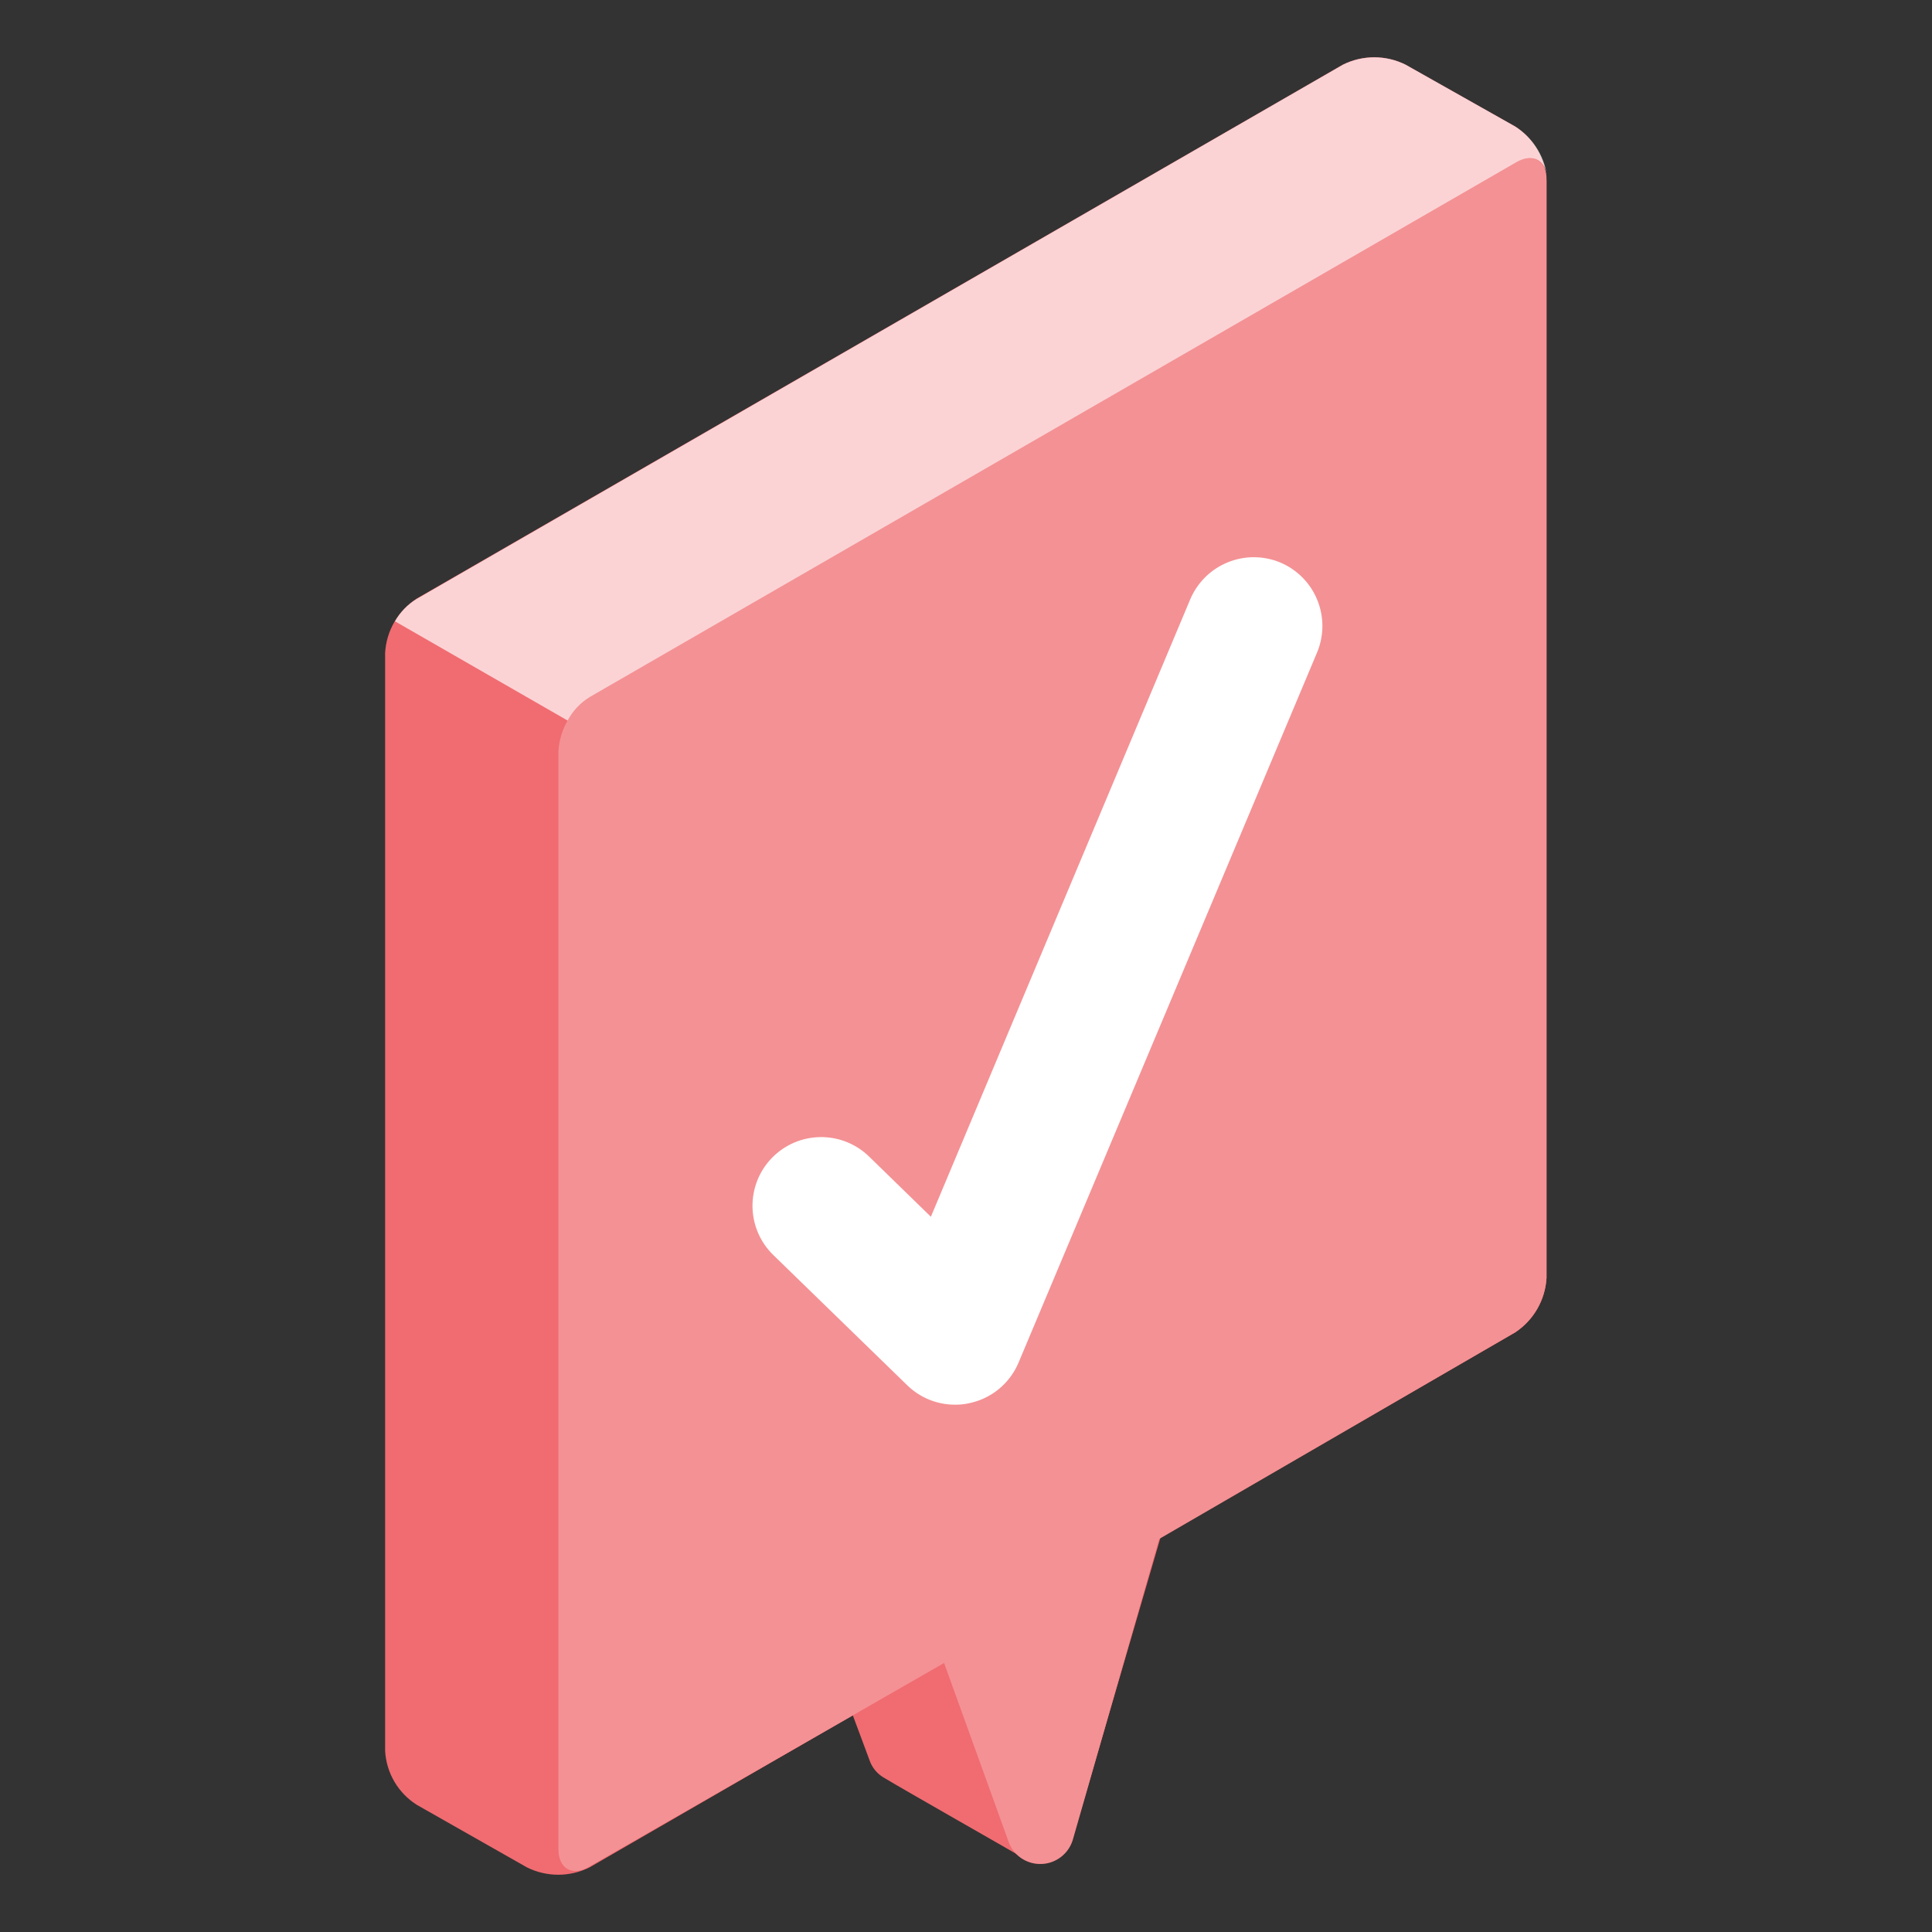 <svg width="100" height="100" viewBox="0 0 100 100" fill="none" xmlns="http://www.w3.org/2000/svg">
<rect x="0" y="0" width="100" height="100" fill="#333333" stroke="none"/>
<g id="Frame 1000002262">
<g id="freepik--speech-bubble--inject-41">
<g id="freepik--speech-bubble--inject-41_2">
<g id="freepik--speech-bubble--inject-41_3">
<path id="Vector" d="M55.1 78.407L53.591 73.025C54.246 69.934 41.636 77.216 40.981 80.298L45.045 91.207C45.182 91.537 45.421 91.814 45.727 91.998C46.636 92.553 52.636 95.962 52.927 96.144C53.155 96.283 53.411 96.369 53.677 96.394C53.943 96.42 54.211 96.384 54.46 96.29C54.71 96.196 54.935 96.047 55.119 95.853C55.302 95.659 55.439 95.426 55.518 95.171L60.782 77.125C61.155 75.634 58.209 76.634 55.1 78.407Z" fill="#EC474D"/>
<path id="Vector_2" opacity="0.2" d="M55.1 78.407L53.591 73.025C54.246 69.934 41.636 77.216 40.981 80.298L45.045 91.207C45.182 91.537 45.421 91.814 45.727 91.998C46.636 92.553 52.636 95.962 52.927 96.144C53.155 96.283 53.411 96.369 53.677 96.394C53.943 96.42 54.211 96.384 54.46 96.29C54.71 96.196 54.935 96.047 55.119 95.853C55.302 95.659 55.439 95.426 55.518 95.171L60.782 77.125C61.155 75.634 58.209 76.634 55.1 78.407Z" fill="white"/>
<path id="Vector_3" d="M69.501 3.349L21.562 30.987C21.089 31.294 20.695 31.708 20.412 32.196C20.129 32.685 19.966 33.233 19.935 33.796V90.626C19.966 91.187 20.131 91.734 20.415 92.219C20.7 92.704 21.096 93.115 21.572 93.416L27.272 96.653C27.776 96.904 28.331 97.035 28.895 97.035C29.458 97.035 30.013 96.904 30.517 96.653L78.428 68.961C78.897 68.65 79.287 68.234 79.568 67.747C79.849 67.259 80.013 66.713 80.046 66.152V9.34C80.017 8.78 79.855 8.235 79.573 7.75C79.292 7.265 78.9 6.853 78.428 6.549L72.755 3.349C72.25 3.096 71.693 2.965 71.128 2.965C70.563 2.965 70.006 3.096 69.501 3.349Z" fill="#EC474D"/>
<path id="Vector_4" opacity="0.2" d="M69.501 3.349L21.562 30.987C21.089 31.294 20.695 31.708 20.412 32.196C20.129 32.685 19.966 33.233 19.935 33.796V90.626C19.966 91.187 20.131 91.734 20.415 92.219C20.7 92.704 21.096 93.115 21.572 93.416L27.272 96.653C27.776 96.904 28.331 97.035 28.895 97.035C29.458 97.035 30.013 96.904 30.517 96.653L78.428 68.961C78.897 68.65 79.287 68.234 79.568 67.747C79.849 67.259 80.013 66.713 80.046 66.152V9.34C80.017 8.78 79.855 8.235 79.573 7.75C79.292 7.265 78.9 6.853 78.428 6.549L72.755 3.349C72.25 3.096 71.693 2.965 71.128 2.965C70.563 2.965 70.006 3.096 69.501 3.349Z" fill="white"/>
<path id="Vector_5" d="M78.429 8.404L30.518 36.078C30.049 36.389 29.659 36.805 29.378 37.292C29.097 37.78 28.933 38.326 28.899 38.887V95.699C28.899 96.726 29.627 97.153 30.518 96.608L48.864 86.08L52.237 95.426C52.379 95.754 52.619 96.03 52.923 96.218C53.227 96.406 53.581 96.496 53.938 96.477C54.294 96.459 54.637 96.331 54.92 96.112C55.202 95.894 55.411 95.594 55.519 95.253L60.001 79.653L78.429 68.961C78.897 68.65 79.287 68.234 79.568 67.747C79.849 67.259 80.013 66.713 80.047 66.152V9.341C80.083 8.313 79.338 7.895 78.429 8.404Z" fill="#EC474D"/>
<path id="Vector_6" opacity="0.4" d="M78.429 8.404L30.518 36.078C30.049 36.389 29.659 36.805 29.378 37.292C29.097 37.78 28.933 38.326 28.899 38.887V95.699C28.899 96.726 29.627 97.153 30.518 96.608L48.864 86.08L52.237 95.426C52.379 95.754 52.619 96.03 52.923 96.218C53.227 96.406 53.581 96.496 53.938 96.477C54.294 96.459 54.637 96.331 54.92 96.112C55.202 95.894 55.411 95.594 55.519 95.253L60.001 79.653L78.429 68.961C78.897 68.65 79.287 68.234 79.568 67.747C79.849 67.259 80.013 66.713 80.047 66.152V9.341C80.083 8.313 79.338 7.895 78.429 8.404Z" fill="white"/>
<path id="Vector_7" opacity="0.7" d="M80.065 9.049C79.938 8.231 79.265 7.94 78.465 8.404L30.527 36.078C30.046 36.379 29.652 36.798 29.381 37.296L20.444 32.159C20.712 31.685 21.097 31.287 21.563 31.005L69.51 3.349C70.014 3.098 70.57 2.967 71.133 2.967C71.696 2.967 72.251 3.098 72.755 3.349L78.428 6.549C78.863 6.826 79.233 7.193 79.515 7.624C79.797 8.055 79.985 8.541 80.065 9.049Z" fill="white"/>
</g>
<path id="freepik--Check--inject-41" d="M66.264 29.114C65.394 28.753 64.418 28.751 63.546 29.107C62.674 29.462 61.978 30.148 61.609 31.014L48.182 62.979L44.981 59.86C44.305 59.203 43.395 58.842 42.453 58.856C41.51 58.869 40.611 59.257 39.954 59.933C39.297 60.609 38.935 61.519 38.949 62.462C38.963 63.405 39.35 64.304 40.027 64.961L46.963 71.706C47.626 72.35 48.513 72.709 49.436 72.706C49.675 72.709 49.912 72.685 50.145 72.634C50.713 72.519 51.244 72.269 51.692 71.903C52.14 71.537 52.493 71.067 52.718 70.534L68.173 33.769C68.536 32.898 68.538 31.919 68.18 31.047C67.823 30.174 67.133 29.479 66.264 29.114Z" fill="white"/>
</g>
</g>
</g>
</svg>
